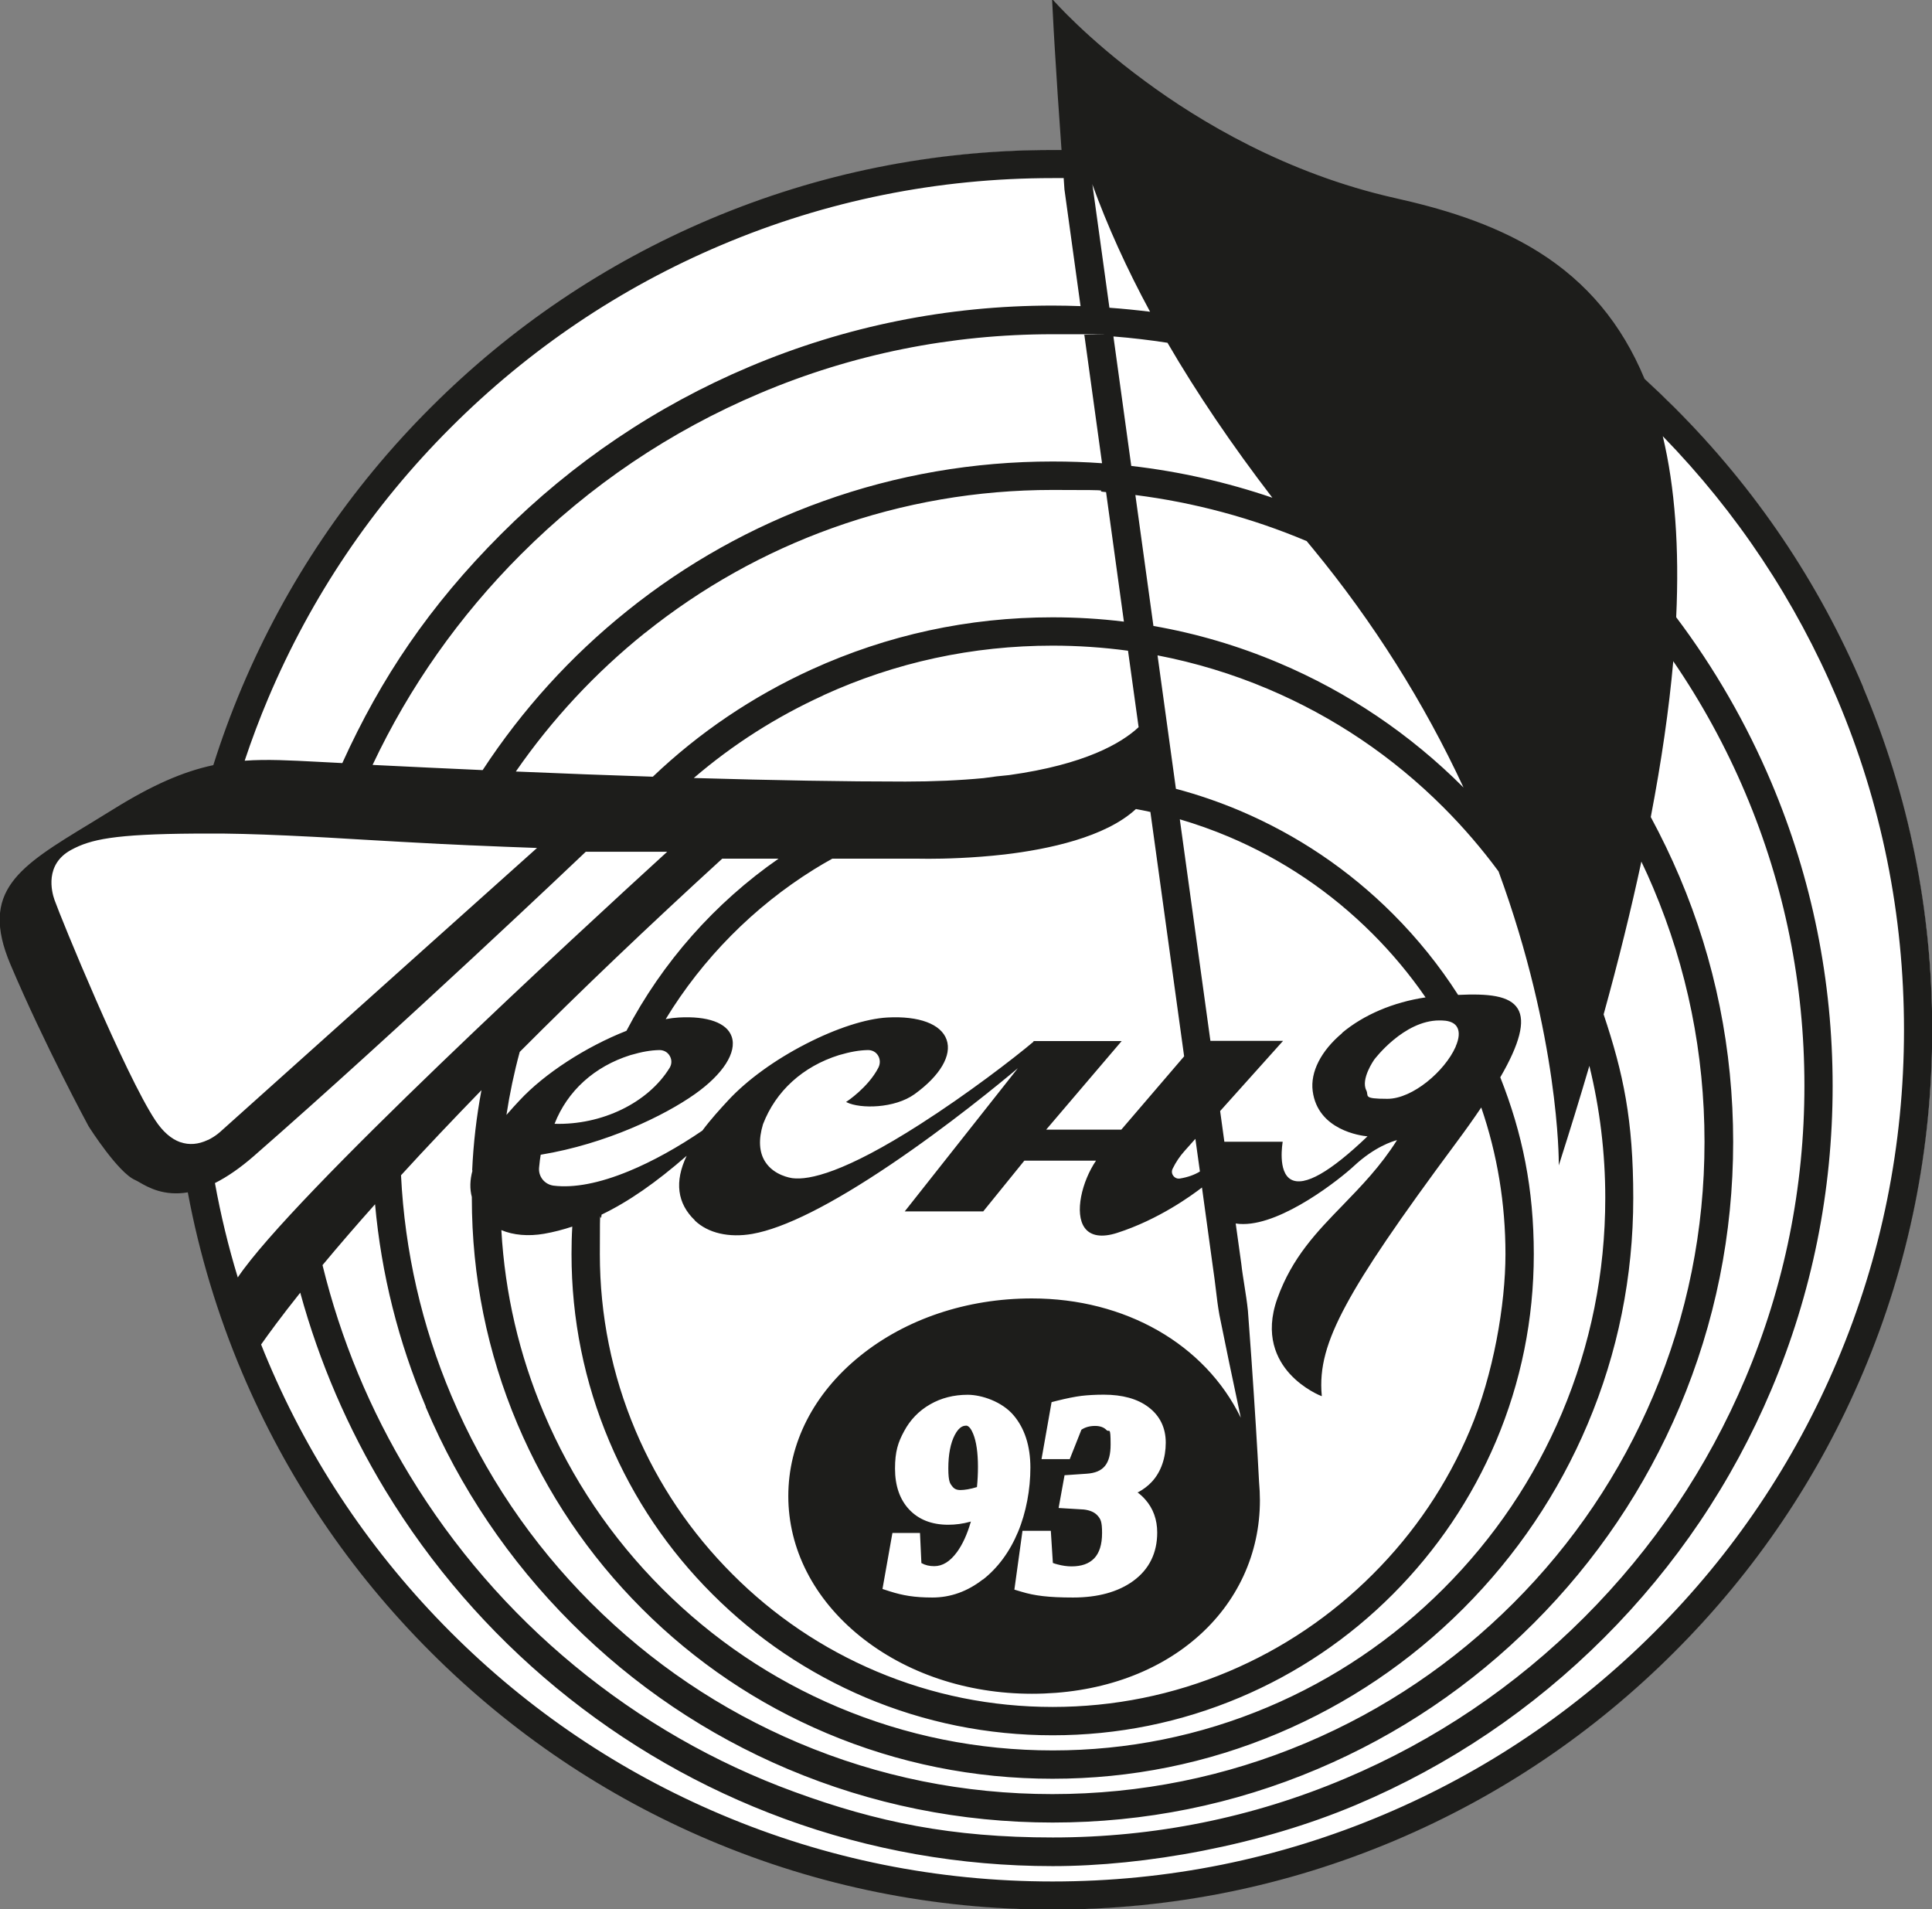 <?xml version="1.0" encoding="UTF-8" standalone="no"?>
<svg
   id="b"
   version="1.1"
   viewBox="0 0 1786.9 1765.7"
   sodipodi:docname="Лого Песня 93 инк.svg"
   inkscape:version="1.4 (e7c3feb1, 2024-10-09)"
   xmlns:inkscape="http://www.inkscape.org/namespaces/inkscape"
   xmlns:sodipodi="http://sodipodi.sourceforge.net/DTD/sodipodi-0.dtd"
   xmlns="http://www.w3.org/2000/svg"
   xmlns:svg="http://www.w3.org/2000/svg">
  <rect x="0" y="0" width="1786.9" height="1765.7" fill="#808080" stroke="none"/>
  <sodipodi:namedview
     id="namedview23"
     pagecolor="#ffffff"
     bordercolor="#000000"
     borderopacity="0.25"
     inkscape:showpageshadow="2"
     inkscape:pageopacity="0.0"
     inkscape:pagecheckerboard="0"
     inkscape:deskcolor="#d1d1d1"
     inkscape:zoom="0.014725039"
     inkscape:cx="916.80574"
     inkscape:cy="848.89421"
     inkscape:window-width="1464"
     inkscape:window-height="916"
     inkscape:window-x="0"
     inkscape:window-y="38"
     inkscape:window-maximized="1"
     inkscape:current-layer="b" />
  <!-- Generator: Adobe Illustrator 29.7.1, SVG Export Plug-In . SVG Version: 2.1.1 Build 8)  -->
  <defs
     id="defs1">
    <style
       id="style1">
      .st0 {
        fill: none;
      }

      .st1 {
        fill: #1d1d1b;
      }

      .st2 {
        stroke-width: 17px;
      }

      .st2, .st3 {
        fill: #fff;
        stroke: #fff;
        stroke-miterlimit: 10;
      }

      .st3 {
        stroke-width: 25.5px;
      }
    </style>
  </defs>
  <g
     id="c">
    <g
       id="g23">
      <circle
         class="st3"
         cx="973.6"
         cy="952.3"
         r="800.6"
         id="circle1" />
      <path
         class="st2"
         d="M166.8,1056.6l7.1,28,173.1-143.5,32.8-194.2-199.3,23.6c-71.5.4-95.9,4.7-114.9,15.1-20.1,11-21,31.1-15.5,46.6s64.9,160.9,93.3,203.9c7.7,11.7,15.8,17.8,23.5,20.4Z"
         id="path1" />
      <g
         id="g22">
        <path
           class="st0"
           d="M1049.5,457.3c5.5,40.2,11.2,80.9,16.8,121.8,39.8,6.9,78.7,18.4,116.2,34.2,63.9,27,121.3,65.7,170.6,115s1.1,1.1,1.6,1.6c-32.8-71-78-147.2-140.2-222.8-1.9-2.3-3.8-4.7-5.7-7-.1,0-.2,0-.3-.1-51-21.6-104.2-35.9-158.9-42.7h0Z"
           id="path2" />
        <path
           class="st0"
           d="M480.9,1017.7c24.3-26.1,63.3-50.3,98.8-64.2,33.6-64,82.2-118.8,141.6-159.8h-53.4c-73.6,67.2-135.5,126.7-187.5,178.8-5.4,19.6-9.6,39.5-12.6,59.6,4.4-5.2,8.9-10,13-14.4h0Z"
           id="path3" />
        <path
           class="st0"
           d="M1172.6,636.9c-33.2-14-67.5-24.4-102.6-31.1,5.7,41.3,11.4,82.8,17.1,124.1,20.2,5.3,40.1,12.1,59.5,20.3,52.9,22.4,100.5,54.5,141.3,95.3,23,23,43.2,48.1,60.4,75,49.5-2.2,80.1,4.6,38.8,75.9,20.6,52,31,107,31,163.5s-11.8,118.3-34.9,173.1c-22.4,52.9-54.5,100.5-95.3,141.3-40.8,40.8-88.4,72.9-141.3,95.3-54.8,23.2-113.1,34.9-173.1,34.9s-118.3-11.8-173.1-34.9c-52.9-22.4-100.5-54.5-141.3-95.3s-72.9-88.4-95.3-141.3c-23.2-54.8-34.9-113.1-34.9-173.1s.3-17.3.8-25.9c-8.7,2.9-17.6,5.2-26.8,6.8-12.9,2.3-27.4,1.9-39.8-3.6,3.3,58.7,16.5,115.8,39.4,169.9,25.8,60.9,62.6,115.6,109.6,162.5,47,47,101.6,83.8,162.5,109.6,63,26.7,130,40.2,199,40.2s136-13.5,199-40.2c60.9-25.8,115.6-62.6,162.5-109.6,47-47,83.8-101.6,109.6-162.5,26.7-63,40.2-130,40.2-199s-5-83.5-15-123.6c-8.6,29.3-17.9,59.7-28,91.2,0,0,1.2-114.8-55.7-269.7-15.4-21-32.4-40.8-51-59.4-47-47-101.6-83.8-162.5-109.6h0Z"
           id="path4" />
        <path
           class="st0"
           d="M618,787.3h-76.4s-168.4,160.2-307.2,281.6c-13.3,11.7-25.3,19.7-36.1,25,5.4,29.8,12.5,59.2,21.4,88.2,50.2-75.3,324.2-327.2,398.3-394.8h0Z"
           id="path5" />
        <path
           class="st0"
           d="M587.4,1323c21.1,49.9,51.3,94.7,89.8,133.2s83.3,68.7,133.2,89.8c51.7,21.9,106.6,32.9,163.1,32.9s111.5-11.1,163.1-32.9c49.9-21.1,94.7-51.3,133.2-89.8,38.5-38.5,68.7-83.3,89.8-133.2,21.9-51.7,32.9-106.6,32.9-163.1s-7.6-92.6-22.7-136.3c-6.6,9.8-14.2,20.5-22.9,32.3-101.7,137.1-129.5,186.4-125.1,235,0,0-63.8-24.6-40.4-89.7s73.9-87.8,111.2-147.2c0,0-18.8,3.7-40.8,24.2-15.8,14.8-73.6,59.3-109.5,53,1.8,12.8,3.5,25.4,5.2,37.9,1.7,14.5,4.7,28.8,6.1,43.3l3.2,43.7c2.6,37.9,5.1,76.3,7.1,114.4.6,5.6.8,11.3.8,17h0c0,100.8-86.3,178.5-210.5,178.5s-225-81.7-225-182.5,100.7-182.5,225-182.5,163.6,47.3,194.2,112.9c-3.9-18.4-7.8-36.8-11.6-55.1l-8.8-43c-2.5-14.4-3.6-29-5.8-43.4-3.4-24.4-6.8-49.4-10.3-74.9-8.2,6.5-39.6,29.8-78.8,42.4-45.9,14.6-38.3-38.8-18.7-66.9h-67.2l-38,46.9h-71.7l106.3-134.6c-56.1,47.6-181.1,143.7-248,155.4-17.9,3.1-38.8,1.2-53-12.3-19.3-18.4-17.1-40.2-6.7-60.9-22.8,20.1-49.6,40.9-80.1,55.6-1.1,12.2-1.6,24.5-1.6,36.7,0,56.6,11.1,111.5,32.9,163.1h0Z"
           id="path6" />
        <path
           class="st0"
           d="M1550,570.7c35.5,47,65,98.2,88.1,152.8,37.6,88.9,56.7,183.4,56.7,280.7s-19.1,191.8-56.7,280.7c-36.3,85.9-88.3,163-154.5,229.2s-143.3,118.2-229.2,154.5c-88.9,37.6-183.4,56.7-280.7,56.7s-168.6-14.7-248-43.8c-76.6-28.1-147.5-68.7-210.8-120.9-62.7-51.8-115.9-113.2-158-182.5-34.9-57.5-61.4-119-79-183.5-17.8,22.3-29.6,38.4-36.6,48.5,2.1,5.3,4.2,10.5,6.5,15.8,39.7,93.8,96.5,178.1,168.8,250.4s156.6,129.2,250.4,168.8c97.1,41.1,200.3,61.9,306.6,61.9s209.5-20.8,306.6-61.9c93.8-39.7,178.1-96.5,250.4-168.8s129.2-156.6,168.8-250.4c41.1-97.1,61.9-200.3,61.9-306.6s-20.8-209.5-61.9-306.6c-38.4-90.9-93-172.8-162.2-243.7,11,45.6,15.8,101,12.7,168.7h0Z"
           id="path7" />
        <path
           class="st0"
           d="M619.7,987.7c4.6-7.5-1-17.2-9.8-17-8.6.2-16.5,1.6-27,4.7-32.5,10.3-58.3,32.6-70.5,64.2,44.3,1.5,87.5-19.8,107.2-51.8h0Z"
           id="path8" />
        <path
           class="st0"
           d="M1025.7,284.9c12.9.9,25.8,2.2,38.6,3.8-22-40.7-40.8-81.8-55.5-123.3.4,2.1.9,4.2,1.3,6.3,5,36.5,10.3,74.4,15.6,113.2Z"
           id="path9" />
        <path
           class="st0"
           d="M293.3,705c6.3.3,14.1.7,23.3,1.2,35.8-79,85.2-150.2,147-211.9,66.2-66.2,143.3-118.2,229.2-154.5,88.9-37.6,183.4-56.7,280.7-56.7s17.5.2,26.2.5c-5.1-37.1-10.1-73.4-14.9-108.4-.3-3.5-.5-7-.8-10.6-3.5,0-7,0-10.5,0-106.4,0-209.5,20.8-306.6,61.9-93.8,39.7-178.1,96.5-250.4,168.8s-129.2,156.6-168.8,250.4c-8.1,19.2-15.4,38.7-22,58.3,20.6-1.5,42-.4,67.6,1h0Z"
           id="path10" />
        <path
           class="st0"
           d="M642.2,1011.7c-30.7,21.6-85.8,46.6-142.6,56-.6,3.1-1.1,7.7-1.5,12.1-.8,8.5,5.3,16,13.7,17,41.3,5.3,98.8-24,137.9-50.9,7.8-10.4,16.5-20.1,24.1-28.2,36.4-39,105.7-74,146.8-76.3,61.7-3.5,75.1,33.9,25.1,70.1-17.6,12.7-49.5,14.1-62.5,7.6,0,0,19.8-13,29.4-31.3,4.1-7.8-1-17.2-9.8-17-8.6.2-16.5,1.6-27,4.7-32.5,10.3-58.3,32.6-70.5,64.2-12.3,40.6,19.3,49.3,27.7,50.4,51.5,6.6,188.9-97.5,223.6-126.8h79.9l-69.8,81.9h70.4l58.3-68.1c-10.1-73.5-20.6-149.6-31.2-226.4-4.6-1-9.2-1.9-13.8-2.8-54.4,50.8-201.8,45.9-201.8,45.9h-79.1c-5.7,3.2-11.4,6.5-17,10-56.3,35-103.5,82.9-137.7,139.3,4.5-.8,8.8-1.4,12.9-1.6,61.7-3.5,65,34.8,14.6,70.3Z"
           id="path11" />
        <path
           class="st0"
           d="M973.6,571.2c22.4,0,44.6,1.4,66.5,4.1-5.6-40.5-11.1-80.8-16.6-120.6-16.5-1.3-33.1-2-49.8-2-69.8,0-138.3,11.8-203.4,35.1-63,22.5-121.4,55.3-173.8,97.3-46.1,37-86.3,80.2-119.7,128.7,39.8,1.7,83.1,3.4,127.5,4.8,43.1-41,92.3-74.3,146.8-99.1,70.1-32,145.1-48.3,222.8-48.3h0Z"
           id="path12" />
        <path
           class="st0"
           d="M546.8,1482.8c55.4,55.4,120,98.9,191.8,129.3,74.4,31.5,153.4,47.4,234.9,47.4s160.5-16,234.9-47.4c71.9-30.4,136.4-73.9,191.8-129.3,55.4-55.4,98.9-120,129.3-191.8,31.5-74.4,47.4-153.4,47.4-234.9s-16-160.5-47.4-234.9c-3.6-8.6-7.4-17-11.4-25.4-9.5,44.1-21.1,91.5-35.2,142.4,18.2,54.5,27.4,111.4,27.4,169.8s-14.2,142.8-42.2,209c-27,63.9-65.7,121.3-115,170.6s-106.7,88-170.6,115c-66.2,28-136.5,42.2-209,42.2s-142.8-14.2-209-42.2c-63.9-27-121.3-65.7-170.6-115s-88-106.7-115-170.6c-28-66.2-42.2-136.5-42.2-209s0-.6,0-.9c-2.1-8-1.6-16.2.6-24.5,1.2-25.4,4.1-50.6,8.9-75.4-28.5,29.2-53.5,55.7-75.4,79.7,3.5,70.6,19.2,139.2,46.7,204.2,30.4,71.9,73.9,136.4,129.3,191.8h0Z"
           id="path13" />
        <path
           class="st0"
           d="M1095.4,1064.1c-4.5,5-8.2,10.6-11.1,16.6h0c-2.4,4.9,1.8,10.5,7.2,9.6,5.8-1,12.7-2.9,18.7-6.6-1.4-10.3-2.9-20.7-4.3-31.2l-10.4,11.6Z"
           id="path14" />
        <path
           class="st0"
           d="M1053.5,672.6c-3.3-23.7-6.5-47.5-9.8-71.1-23.1-3.2-46.5-4.7-70.1-4.7-74,0-145.4,15.5-212.2,46-43.9,20.1-84.3,45.9-120.6,77.1,67,2,135.2,3.3,196.8,3.3s51.2-1.2,72.3-3.2c7.8-1.1,15.7-2,23.6-2.8,72-10.1,105.3-30.6,120-44.5h0Z"
           id="path15" />
        <path
           class="st0"
           d="M531.1,1541c61,50.3,129.4,89.6,203.3,116.6,76.5,28,157,42.2,239.2,42.2s185-18.4,270.8-54.7c82.8-35,157.2-85.2,221.1-149.1,63.9-63.9,114.1-138.3,149.1-221.1,36.3-85.8,54.7-176.9,54.7-270.8s-18.4-185-54.7-270.8c-18.3-43.4-40.8-84.4-67.3-122.9-3.8,43.6-10.6,91.8-20.9,145.1,9.8,18,18.7,36.5,26.8,55.6,32.8,77.6,49.4,159.9,49.4,244.8s-16.6,167.3-49.4,244.8c-31.7,74.9-77,142.2-134.8,199.9s-125,103.1-199.9,134.8c-77.6,32.8-159.9,49.4-244.8,49.4s-167.3-16.6-244.8-49.4c-74.9-31.7-142.2-77-199.9-134.8s-103.1-125-134.8-199.9c-25.4-60.1-41.1-123-46.9-187.8-19.2,21.5-35.5,40.5-49.3,57.1,16.8,68.6,43.9,134,80.8,194.7,40.7,66.9,92,126.2,152.5,176.1h0Z"
           id="path16" />
        <path
           class="st0"
           d="M1186,963.2l-57.8,64.4c1.3,9.7,2.7,19.3,4,28.9h53.8s-15.8,85.9,79.6-5.7c0,0-46.1-2.5-51.2-41.7-4.7-36.4,42.2-77,104.9-86.2-14.5-21.1-31-41-49.4-59.4-38.5-38.5-83.3-68.7-133.2-89.8-15-6.3-30.3-11.8-45.8-16.3,9.6,69.7,19.1,138.8,28.4,205.8h66.7,0Z"
           id="path17" />
        <path
           class="st0"
           d="M973.6,308.6c-93.9,0-185,18.4-270.8,54.7-82.8,35-157.2,85.2-221.1,149.1-57.2,57.2-103.4,122.8-137.5,195.3,27.9,1.4,63,3.1,102.6,4.9,36.5-55.9,81.4-105.4,133.6-147.3,54.6-43.8,115.6-77.9,181.2-101.4,67.9-24.3,139.2-36.6,212-36.6s30.9.6,46.3,1.7c-5.6-40.6-11.1-80.6-16.5-119.6-9.9-.4-19.8-.6-29.8-.6h0Z"
           id="path18" />
        <path
           class="st0"
           d="M1177.8,461c-36.3-47.2-69.3-95.4-97.8-144.4-16.8-2.6-33.7-4.5-50.7-5.9,5.4,39.3,11,79.6,16.6,120.4,45,5.1,89.1,15.1,131.8,29.8h0Z"
           id="path19" />
        <g
           id="g21">
          <path
             class="st1"
             d="M1723.3,635.6h0c-41-96.9-99.7-183.9-174.4-258.6-9-9-18.4-18-27.9-26.7-21.1-50.7-53.1-89.1-97.8-117.2-44.1-27.7-94.1-41.2-132.8-49.9-100.8-22.6-181.4-71.2-231.3-108.1C1004.6,35.1,974.1.1,973.8-.2l-.7-.8V.1s0,0,0,0c.5,9.5,1,19.2,1.5,28.6.3,5.1.6,10.1.9,15.2,1.6,26.6,3.6,57.6,6.3,94.8-2.8,0-5.5,0-8.3,0-109.8,0-216.4,21.5-316.7,63.9-96.9,41-183.9,99.7-258.6,174.4-74.7,74.7-133.4,161.7-174.4,258.6-9.9,23.4-18.8,47.6-26.5,72-28.1,6-56.6,18.5-92.5,40.8-7.3,4.5-14.3,8.8-21,12.9-66.4,40.3-103,62.5-74.1,130.7,31.3,73.9,71.8,148.8,72.2,149.5,1.1,1.8,27.4,43,43.1,49.8,1.1.5,2.6,1.3,4.3,2.3,7.8,4.5,22.4,12.8,44.4,9.1,10.6,56.9,27.5,112.9,50.1,166.4,41,96.9,99.7,183.9,174.4,258.6,74.7,74.7,161.7,133.4,258.6,174.4,100.3,42.4,206.9,63.9,316.7,63.9s216.4-21.5,316.7-63.9c96.9-41,183.9-99.7,258.6-174.4,74.7-74.7,133.4-161.7,174.4-258.6,42.4-100.3,63.9-206.9,63.9-316.7s-21.5-216.4-63.9-316.7ZM1000.2,139.4h0s0,0,0,0h0s0,0,0,0ZM983.8,164.9l.7,10.3,14.9,107.9c-8.7-.3-17.3-.5-25.8-.5-97.4,0-191.9,19.1-280.8,56.7-85.9,36.3-163.1,88.4-229.3,154.6s-111.1,132.9-146.9,211.8c-9.1-.5-16.9-.9-23.1-1.2-25-1.3-46.7-2.5-67.2-1,6.5-19.5,13.8-38.9,21.8-57.8h0c39.7-93.8,96.4-178,168.8-250.3,72.3-72.3,156.5-129.1,250.3-168.8,97.1-41.1,200.2-61.9,306.5-61.9s6.6,0,10.2,0ZM219.9,1181.3h0c-8.7-28.5-15.8-57.9-21.1-87.2,11.4-5.7,23.5-14.1,35.9-24.9,135.8-118.7,302.1-276.7,307.1-281.5h75.3c-81.4,74.3-346.6,318.4-397.2,393.7h0ZM192.1,1054.3c-8.7,4.1-17.2,4.8-25.2,2h-.2c-8.4-3-16.2-9.8-23.1-20.3-27.9-42.2-87.1-186.5-93.2-203.8-2.6-7.4-9.3-32.8,15.4-46.2,18-9.8,39.8-14.6,114.8-15.1,4.2,0,8.6,0,13.2,0s8.5,0,13,0h.3c23.3.3,48.2,1.2,83,3,8.6.5,17.4.9,26.5,1.5,6.7.4,13.5.8,20.5,1.2,22.3,1.3,45.4,2.6,70.6,3.9h0s.4,0,.4,0c0,0,0,0,.1,0h.2s0,0,0,0c9.2.5,18.3.9,27.1,1.3h0s.6,0,.6,0c20.8.9,40.6,1.7,60.6,2.4l-97.4,87.2h0s-120.5,108-120.5,108h0s-74.3,66.6-74.3,66.6c0,0-4.8,4.7-12,8.2h-.2ZM1079.8,317c27,46.4,59.6,94.6,97,143.3-42.2-14.4-86.1-24.3-130.5-29.4l-16.5-119.7h.5s0,0,0,0c16.6,1.3,33.2,3.3,49.5,5.8ZM292.1,1144.4s0,0,0,0h0s0,0,0,0ZM344.6,1056.1h0s0,0,0,0h0ZM1331.7,941.9h0ZM1084.6,1080.8c2.9-6,6.6-11.5,11.1-16.5l9.9-11.1,4.2,30.2c-5,3.1-11.2,5.3-18.4,6.5-2.4.4-4.7-.5-6.2-2.5-1.5-1.9-1.7-4.4-.6-6.6ZM1052.6,1379.9l-.5.3.4.3c2.4,1.8,4.6,3.8,6.5,6l.3.3c7.3,8.3,11,18.6,11,30.5,0,19-7.5,34.1-22.2,44.8-13.9,10.1-32.6,15.3-55.6,15.3s-35.7-1.7-47.6-5.3l-6.7-2,7.5-54.4h26.2l1.9,29.8h.2c1.2.5,2.6.9,4.2,1.3,4.5,1.2,8.8,1.8,12.8,1.8,9.3,0,16.1-2.4,21-7.4,4.8-5,7.3-12.8,7.3-23.5s-1.4-12.9-4.1-16c-2.7-3.1-6.9-5-12.8-5.7l-23.3-1.4,5.5-30.3,20.4-1.4c15.6-1,22.2-9.1,22.2-27s-1.3-10.7-3.8-13.4c-2.4-2.5-5.9-3.8-10.6-3.8s-9,1.1-12.6,3.5h0c0,0-10.8,27.2-10.8,27.2h-26.1l9.3-52.7,5.1-1.3c8.8-2.2,16.3-3.7,22.5-4.5,6.1-.7,13.1-1.1,20.7-1.1,17.2,0,31,3.8,41,11.3,10.8,8,16.3,19.2,16.3,33.1s-4.3,27-12.9,36.2c-3.5,3.8-7.8,7-12.7,9.7ZM909,1460.7c-14.2,11.1-29.9,16.7-46.6,16.7s-27.4-1.9-39.4-5.7l-6.8-2.2,9.2-51.8h25.5l1.3,27.9h.2c3.3,1.9,7.1,2.8,11.7,2.8,7.7,0,14.6-4.3,21-13,5.1-7,9.4-16.3,12.7-27.7l.2-.6-.6.2c-6.8,1.9-13.6,2.8-20.4,2.8-15.3,0-27.4-4.8-36.2-14.2-8.6-9.2-13-21.9-13-37.7s2.8-24.3,8.4-34.6c5.6-10.5,13.7-18.9,24-24.8,10.2-5.9,21.9-8.9,34.8-8.9s31.7,6.3,42.4,18.9c10.3,12.1,15.6,28.4,15.6,48.5s-3.9,41.5-11.5,59.6c-7.7,18.4-18.7,33.2-32.5,44l.2.3h0l-.2-.3ZM1346.3,968v.3c-.1,0-.1,0-.1,0,0,0,0,0,0,0-9.9,22.2-39.6,47.9-63,47.9s-16.9-2.6-19.5-7.8c-5.4-10.4,7.1-28.1,7.2-28.3.3-.4,27.3-36.4,60.4-36.4s.8,0,1.2,0c1.6,0,3.1.2,4.6.3,5.2.7,8.8,2.7,10.6,6,2.4,4.2,1.9,10.4-1.4,17.9ZM1241.4,955.4c-19.6,16.4-29.6,36-27.3,53.6,4.7,36.2,44.6,41.4,50.7,41.9-34.6,33.1-58.3,46.6-70.6,40-12.8-6.9-7.9-34.3-7.9-34.6v-.4c0,0-53.9,0-53.9,0l-3.9-28.4,58.2-64.9h-67.2l-28.3-204.9c15.3,4.5,30.5,9.9,45.2,16.1,49.9,21.1,94.6,51.3,133.1,89.8h0c18.1,18.1,34.6,37.9,49,58.8-29.8,4.4-57.3,16.1-77.3,32.9ZM674.9,1026.9h0s0,0,0,0h0ZM642.6,1128.7c12.2,11.7,31.6,16.2,53.3,12.4,29.4-5.2,72.6-26.8,128.2-64.3,53.2-35.9,100.4-74.7,117.3-88.9l-104.6,132.4h72.6l38-46.9h66.3c-12.9,18.9-20.3,48.8-10.4,62.2,5.5,7.5,15.9,9.1,29.9,4.6,38.4-12.3,69.2-34.8,78.5-42l10.2,74.3c1,6.5,1.8,13.2,2.6,19.7.9,7.8,1.9,15.9,3.3,23.7l8.8,43c4,19,7.6,36.1,11,52.2-33.2-68.1-106.9-110.3-193.2-110.3-60.2,0-116.8,19-159.3,53.5-42.6,34.5-66,80.5-66,129.3s23.5,94.8,66,129.3c42.6,34.5,99.1,53.5,159.3,53.5s113.6-18.3,152.1-51.6c37.9-32.7,58.8-77.9,58.8-127.3h0c0-5.6-.3-11.3-.8-17.1h0c-1.7-32.9-3.9-68.1-7.1-114.4l-3.2-43.8c-.8-8-2.1-16-3.3-23.7-1-6.4-2.1-13.1-2.8-19.6l-5.2-37.4c2.3.4,4.6.5,7,.5,37,0,89.5-41.7,102.4-53.7,19.1-17.8,35.9-22.9,39.8-23.9-15.4,24.4-33.1,42.5-50.1,60.1-24.2,24.9-47,48.4-60.6,86.4-12.1,33.8-.4,56.5,11.5,69.6,12.9,14.2,28.9,20.5,29.1,20.5l.5.2v-.6c-2.4-25.5,4.2-49.9,22.7-84.1,17.7-32.8,47.3-76.5,102.3-150.6,8.4-11.3,15.9-21.9,22.5-31.7,14.9,43.4,22.4,89.1,22.4,135.6s-11.1,111.4-32.9,163c-21.1,49.9-51.3,94.7-89.8,133.1-38.5,38.5-83.3,68.7-133.1,89.8-51.6,21.8-106.5,32.9-163,32.9s-111.4-11.1-163-32.9c-49.9-21.1-94.7-51.3-133.1-89.8-38.5-38.5-68.7-83.2-89.8-133.1-21.8-51.6-32.9-106.5-32.9-163s.5-24.3,1.6-36.5c25.1-12.1,50.1-29.5,78.7-54.4-11.4,23.9-8.8,44,7.6,59.7ZM1386.6,995s0,0,0,0c0,0,0,0,0,0h0ZM848.6,794.1c.1,0,3.8.1,10.2.1,14,0,40.7-.6,70.4-4,39.8-4.7,93.2-15.8,121.4-42,4.4.8,8.9,1.7,13.4,2.7l31.2,226-58.1,67.8h-69.5l69.8-81.9h-80.7c0-.1-.2,0-.2,0h-.9l.5.4c-18.6,15.7-61.6,48.7-105.1,76.5-69.9,44.8-102.7,51.8-117.9,49.9-1.7-.2-17.2-2.5-25.3-15.1-5.7-8.8-6.4-20.6-2.1-34.8,11.8-30.7,36.8-53.4,70.2-63.9,10.7-3.1,18.5-4.5,26.9-4.7,3.8,0,7.2,1.7,9.2,4.9,2.2,3.5,2.3,7.8.3,11.6-9.4,18.1-29.1,31.1-29.3,31.2l-.5.3.6.3c12.5,6.2,44.4,5.8,62.9-7.6,23.6-17.1,34.6-35.9,29.5-50.3-5.1-14.5-25.6-22.1-54.8-20.5-19.9,1.1-47.3,10-75.3,24.4-28.8,14.8-54.3,33.3-71.7,52-7.5,8.1-16.3,17.7-24.1,28.2-22.2,15.2-46.3,28.6-68,37.5-27.4,11.3-50.9,15.7-69.6,13.4-8.3-1.1-14.2-8.4-13.4-16.7.5-5.2,1-9.2,1.5-11.9,60.8-10,114.8-36.4,142.5-56,26.1-18.4,39.2-38.8,34.1-53.3-4.4-12.7-22.3-19.1-48.9-17.6-3.7.2-7.8.7-12.1,1.5,34.1-56,81.5-103.9,137.2-138.5,5.4-3.3,11-6.7,16.9-9.9h79ZM583,975.8c10.7-3.1,18.5-4.5,26.9-4.7,4,0,7.6,1.9,9.6,5.5,2,3.5,1.9,7.6-.2,11-19.9,32.3-62.6,53-106.4,51.7,11.9-30.4,36.8-53,70.1-63.5ZM531.6,1110.8s0,0,0,0h0s0,0,0,0ZM529.3,1134.4h0c-.5,8.5-.7,17.1-.7,25.4,0,60.1,11.8,118.3,35,173.2,22.4,53,54.5,100.6,95.4,141.4,40.9,40.9,88.5,72.9,141.4,95.4,54.9,23.2,113.2,35,173.2,35s118.3-11.8,173.2-35c53-22.4,100.6-54.5,141.4-95.4s72.9-88.5,95.4-141.4c23.2-54.9,35-113.1,35-173.2s-10.4-111.5-31-163.5c18-31,23.3-51.8,16.2-63.4-7.5-12.3-27.5-14.1-55.2-12.8-17.2-26.9-37.5-52.1-60.3-74.9-40.9-40.9-88.5-72.9-141.4-95.4-19.2-8.1-39.2-15-59.3-20.3l-17-123.4c34.8,6.7,69.2,17.1,102,31,60.8,25.7,115.5,62.6,162.4,109.5,18.5,18.5,35.6,38.4,51,59.3,56.2,153.1,55.7,268.4,55.7,269.6v2.3s.7-2.2.7-2.2c9.8-30.7,19.1-60.9,27.6-89.9,9.7,39.6,14.7,80.6,14.7,122v.2c0,69-13.5,135.9-40.1,198.9-25.7,60.8-62.6,115.5-109.5,162.4-46.9,46.9-101.6,83.8-162.4,109.5-63,26.6-129.9,40.1-198.9,40.1s-135.9-13.5-198.9-40.1c-60.8-25.7-115.5-62.6-162.4-109.5s-83.8-101.6-109.5-162.4c-22.8-53.8-36-110.7-39.3-169.2,11,4.7,25,5.9,39.5,3.4,8.7-1.5,17.5-3.8,26.3-6.7ZM1208.6,500.5c1.9,2.3,3.8,4.6,5.7,6.9,55.9,67.9,102.7,142.2,139.3,220.9,0,0,0,0-.1-.1-49.3-49.3-106.8-88.1-170.7-115.1-37.3-15.8-76.3-27.3-116-34.2l-16.7-121.1c54.4,6.9,107.7,21.2,158.4,42.6h.3ZM761.5,643c66.7-30.5,138.1-45.9,212-45.9,23.4,0,46.9,1.6,69.8,4.7l9.8,70.7c-15.9,14.8-49.5,34.5-119.7,44.3-7.8.7-15.7,1.6-23.6,2.8-22.1,2.1-46.4,3.2-72.3,3.2-55.6,0-121.5-1.1-195.8-3.3,36-30.9,76.3-56.6,119.8-76.4ZM942.7,716.3h0,0ZM958.9,715.5h0,0ZM968.4,715.3h0,0ZM462.6,1088.9h0s0,0,0,0ZM720.1,794.1c-58.8,40.8-107.5,95.8-140.7,159.2-37.8,14.9-75.7,39.5-98.8,64.3-3.4,3.6-7.7,8.3-12.2,13.5,3-19.6,7.1-39.2,12.3-58.3,56.3-56.5,119.3-116.6,187.3-178.7h52.1ZM437,1082.5h0c-2.4,8.8-2.6,17-.6,24.5h0s0,0,0,0v.9c0,72.5,14.2,142.9,42.2,209.1,27.1,64,65.8,121.4,115.1,170.7,49.3,49.3,106.8,88.1,170.7,115.1,66.2,28,136.6,42.2,209.1,42.2s142.9-14.2,209.1-42.2c64-27.1,121.4-65.8,170.7-115.1s88.1-106.8,115.1-170.7c28-66.2,42.2-136.6,42.2-209.1s-9.2-115.3-27.4-169.8c13.7-49.5,25.4-97,34.9-141.3,3.9,8.1,7.6,16.3,11,24.4,31.4,74.3,47.4,153.3,47.4,234.8s-15.9,160.4-47.4,234.8c-30.4,71.8-73.9,136.3-129.3,191.7-55.4,55.4-119.9,98.9-191.7,129.3-74.3,31.4-153.3,47.4-234.8,47.4s-160.4-15.9-234.8-47.4c-71.8-30.4-136.3-73.9-191.7-129.3-55.4-55.4-98.9-119.9-129.3-191.7-27.4-64.8-43.1-133.4-46.6-203.9,23-25.2,48.1-51.6,74.4-78.7-4.6,24.4-7.5,49.4-8.6,74.3ZM393.7,1301.1c31.7,74.9,77.1,142.2,134.9,200,57.8,57.8,125.1,103.2,200,134.9,77.6,32.8,160,49.5,245,49.5s167.4-16.6,245-49.5c74.9-31.7,142.2-77.1,200-134.9,57.8-57.8,103.2-125.1,134.9-200,32.8-77.6,49.5-160,49.5-245s-16.6-167.4-49.5-245c-8-18.9-17-37.5-26.7-55.5,9.9-51.6,16.9-100,20.8-144.1,26.1,38.1,48.6,79.2,66.7,122,36.3,85.7,54.6,176.8,54.6,270.6s-18.4,184.9-54.6,270.6c-35,82.8-85.2,157.2-149,221-63.9,63.9-138.2,114-221,149-85.7,36.3-176.8,54.6-270.6,54.6s-162.6-14.2-239.1-42.2c-73.9-27-142.2-66.3-203.2-116.6-60.5-49.9-111.7-109.1-152.4-176-36.8-60.5-63.9-125.9-80.7-194.5,14.8-17.8,31.2-36.8,48.6-56.3,5.8,64.5,21.6,127.4,46.9,187.1ZM596.5,585.4c52.4-42,110.8-74.7,173.7-97.2,65.1-23.3,133.5-35.1,203.3-35.1s33.1.7,49.5,2l16.5,119.8c-21.7-2.7-44-4-66.1-4-77.7,0-152.7,16.3-222.9,48.3-54.3,24.8-103.7,58.1-146.7,99.1-40.1-1.3-82.7-2.9-126.7-4.8,33.4-48.2,73.5-91.3,119.3-128.1ZM1525.7,758.8h0s0,0,0,0c0,0,0,0,0,0ZM462.8,942.3h0s0,0,0,0h0ZM1019.4,428.4c-15.2-1.1-30.6-1.6-45.9-1.6-72.8,0-144.2,12.3-212.2,36.7-65.7,23.5-126.7,57.6-181.3,101.5-52.1,41.8-97,91.3-133.6,147.2-33.4-1.5-67.7-3.1-101.8-4.8,34.1-72.3,80.3-137.8,137.2-194.7,63.9-63.9,138.2-114,221-149,85.7-36.3,176.8-54.6,270.6-54.6s19.5.2,29.5.6l16.4,118.9ZM1063.7,288.3c-12.3-1.5-25-2.8-37.6-3.7l-15.6-113-.3-1.4c13.9,38.5,31.9,78.2,53.5,118.1h0s0,0,0,0ZM277.7,1195.5c17.6,64.2,44.1,125.7,78.8,182.9,42.2,69.4,95.4,130.8,158.1,182.6,63.3,52.2,134.2,92.9,210.9,121,79.3,29.1,162.8,43.8,248.1,43.8s191.9-19.1,280.8-56.7c85.9-36.3,163.1-88.4,229.3-154.6,66.3-66.3,118.3-143.4,154.6-229.3,37.6-89,56.7-183.5,56.7-280.8s-19.1-191.9-56.7-280.8c-23-54.4-52.6-105.8-88-152.8,3-63.9-1.1-120.2-12.4-167.4,68.7,70.6,122.9,152.2,161.2,242.6,41.1,97.1,61.9,200.2,61.9,306.5s-20.8,209.4-61.9,306.5c-39.7,93.8-96.4,178-168.8,250.3-72.3,72.3-156.5,129.1-250.3,168.8-97.1,41.1-200.2,61.9-306.5,61.9s-209.4-20.8-306.5-61.9c-93.8-39.7-178-96.4-250.3-168.8s-129.1-156.5-168.8-250.3c-2.1-4.9-4.2-10-6.4-15.6,6.7-9.5,18.3-25.5,36.1-47.8ZM232.6,1256.1h0s0,0,0,0h0Z"
             id="path20" />
          <path
             class="st1"
             d="M893.5,1318.5c-1.6,0-6,0-10.5,8.7-3.9,7.6-5.9,17.9-5.9,30.8s1.9,14.2,3.5,16.4c1.9,2.6,4.2,3.6,7.8,3.6s9.3-.9,15-2.7h.2c0,0,0-.3,0-.3.6-6,.9-12.2.9-18.4,0-13.2-1.5-23.6-4.5-30.8-1.4-3.4-3.7-7.4-6.5-7.4Z"
             id="path21" />
        </g>
      </g>
    </g>
  </g>
</svg>
